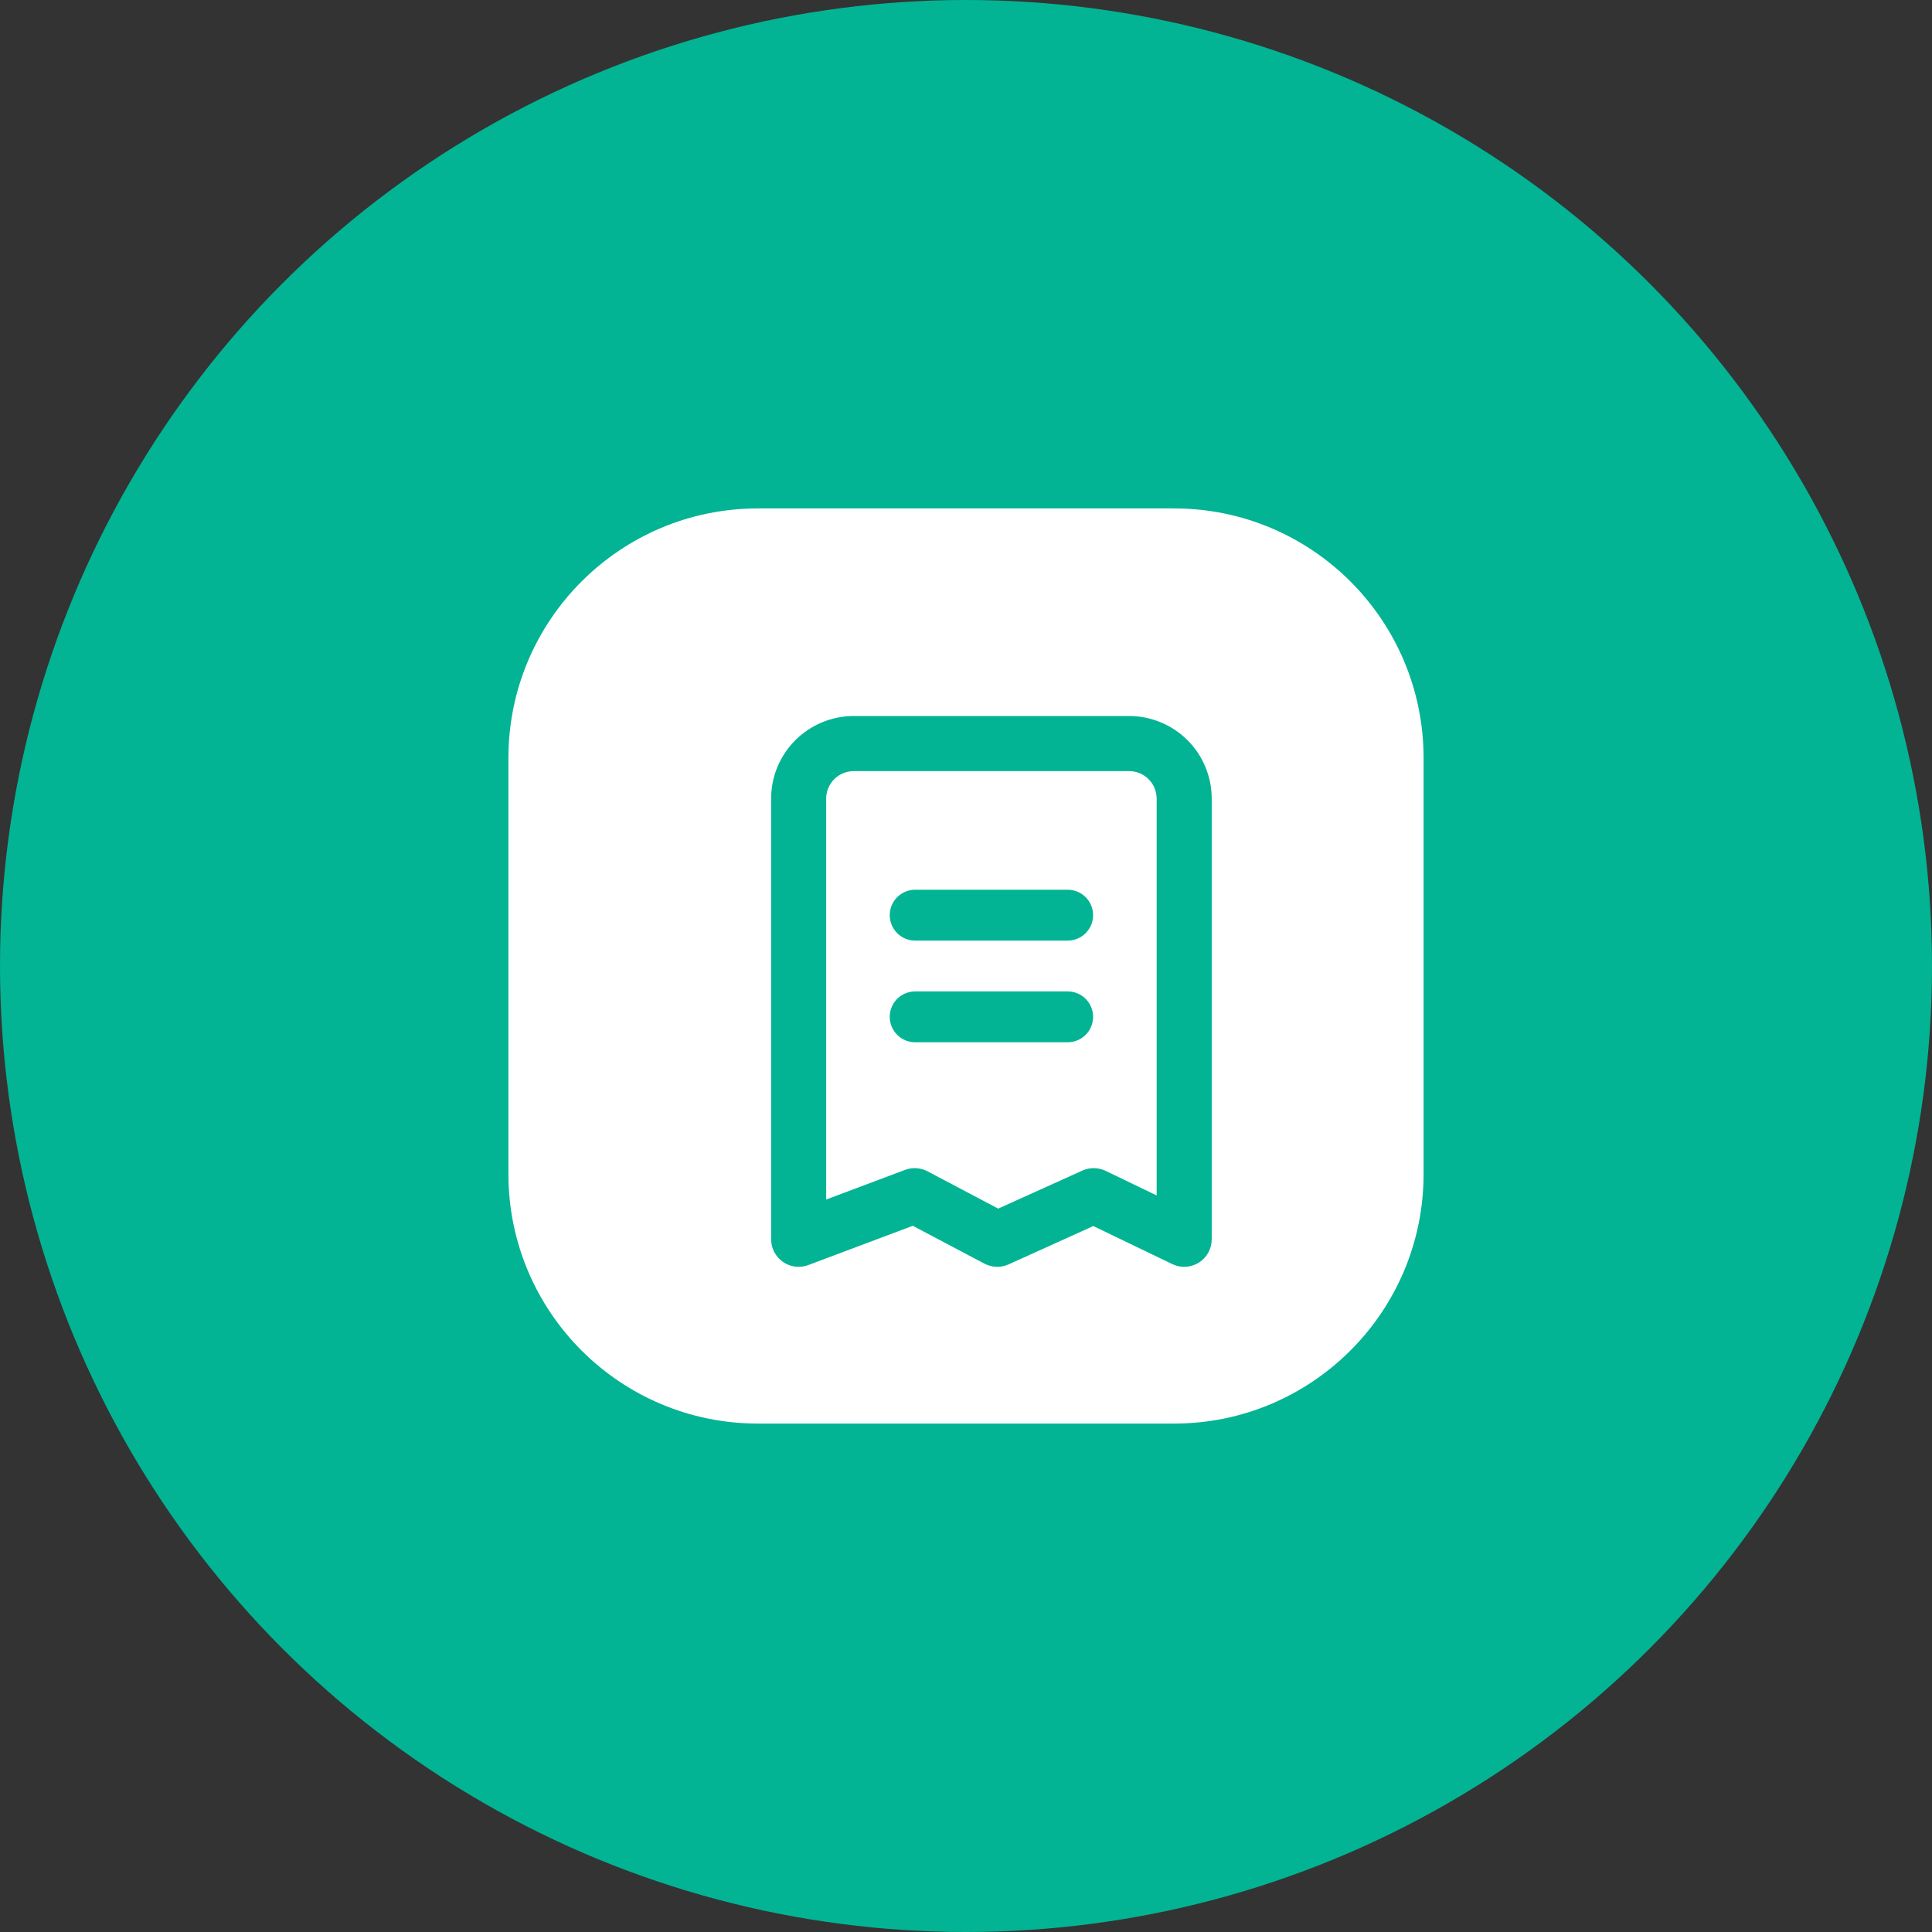 <svg width="38" height="38" viewBox="0 0 38 38" fill="none" xmlns="http://www.w3.org/2000/svg">
<rect x="0" y="0" width="38" height="38" fill="#333333" stroke="none"/>
<circle cx="19" cy="19" r="19" fill="#02B494"/>
<path d="M10 14.909C10 12.198 12.198 10 14.909 10H23.091C25.802 10 28 12.198 28 14.909V23.091C28 25.802 25.802 28 23.091 28H14.909C12.198 28 10 25.802 10 23.091V14.909Z" fill="white"/>
<path fill-rule="evenodd" clip-rule="evenodd" d="M16.792 15.167C16.648 15.167 16.51 15.224 16.409 15.325C16.307 15.427 16.25 15.565 16.25 15.708V23.593L17.799 23.011C17.944 22.956 18.106 22.966 18.243 23.038L19.633 23.772L21.288 23.024C21.434 22.958 21.601 22.96 21.746 23.029L22.75 23.513V15.708C22.75 15.565 22.693 15.427 22.591 15.325C22.49 15.224 22.352 15.167 22.208 15.167H16.792ZM15.643 14.559C15.947 14.255 16.361 14.083 16.792 14.083H22.208C22.639 14.083 23.053 14.255 23.357 14.559C23.662 14.864 23.833 15.277 23.833 15.708V24.375C23.833 24.561 23.738 24.735 23.58 24.834C23.422 24.933 23.224 24.944 23.057 24.863L21.504 24.115L19.838 24.869C19.686 24.938 19.51 24.932 19.362 24.854L17.953 24.11L15.899 24.882C15.732 24.945 15.546 24.922 15.4 24.82C15.254 24.719 15.167 24.553 15.167 24.375V15.708C15.167 15.277 15.338 14.864 15.643 14.559Z" fill="#02B494"/>
<path d="M18 18H21" stroke="#02B494" stroke-linecap="round"/>
<path d="M18 20H21" stroke="#02B494" stroke-linecap="round"/>
</svg>
